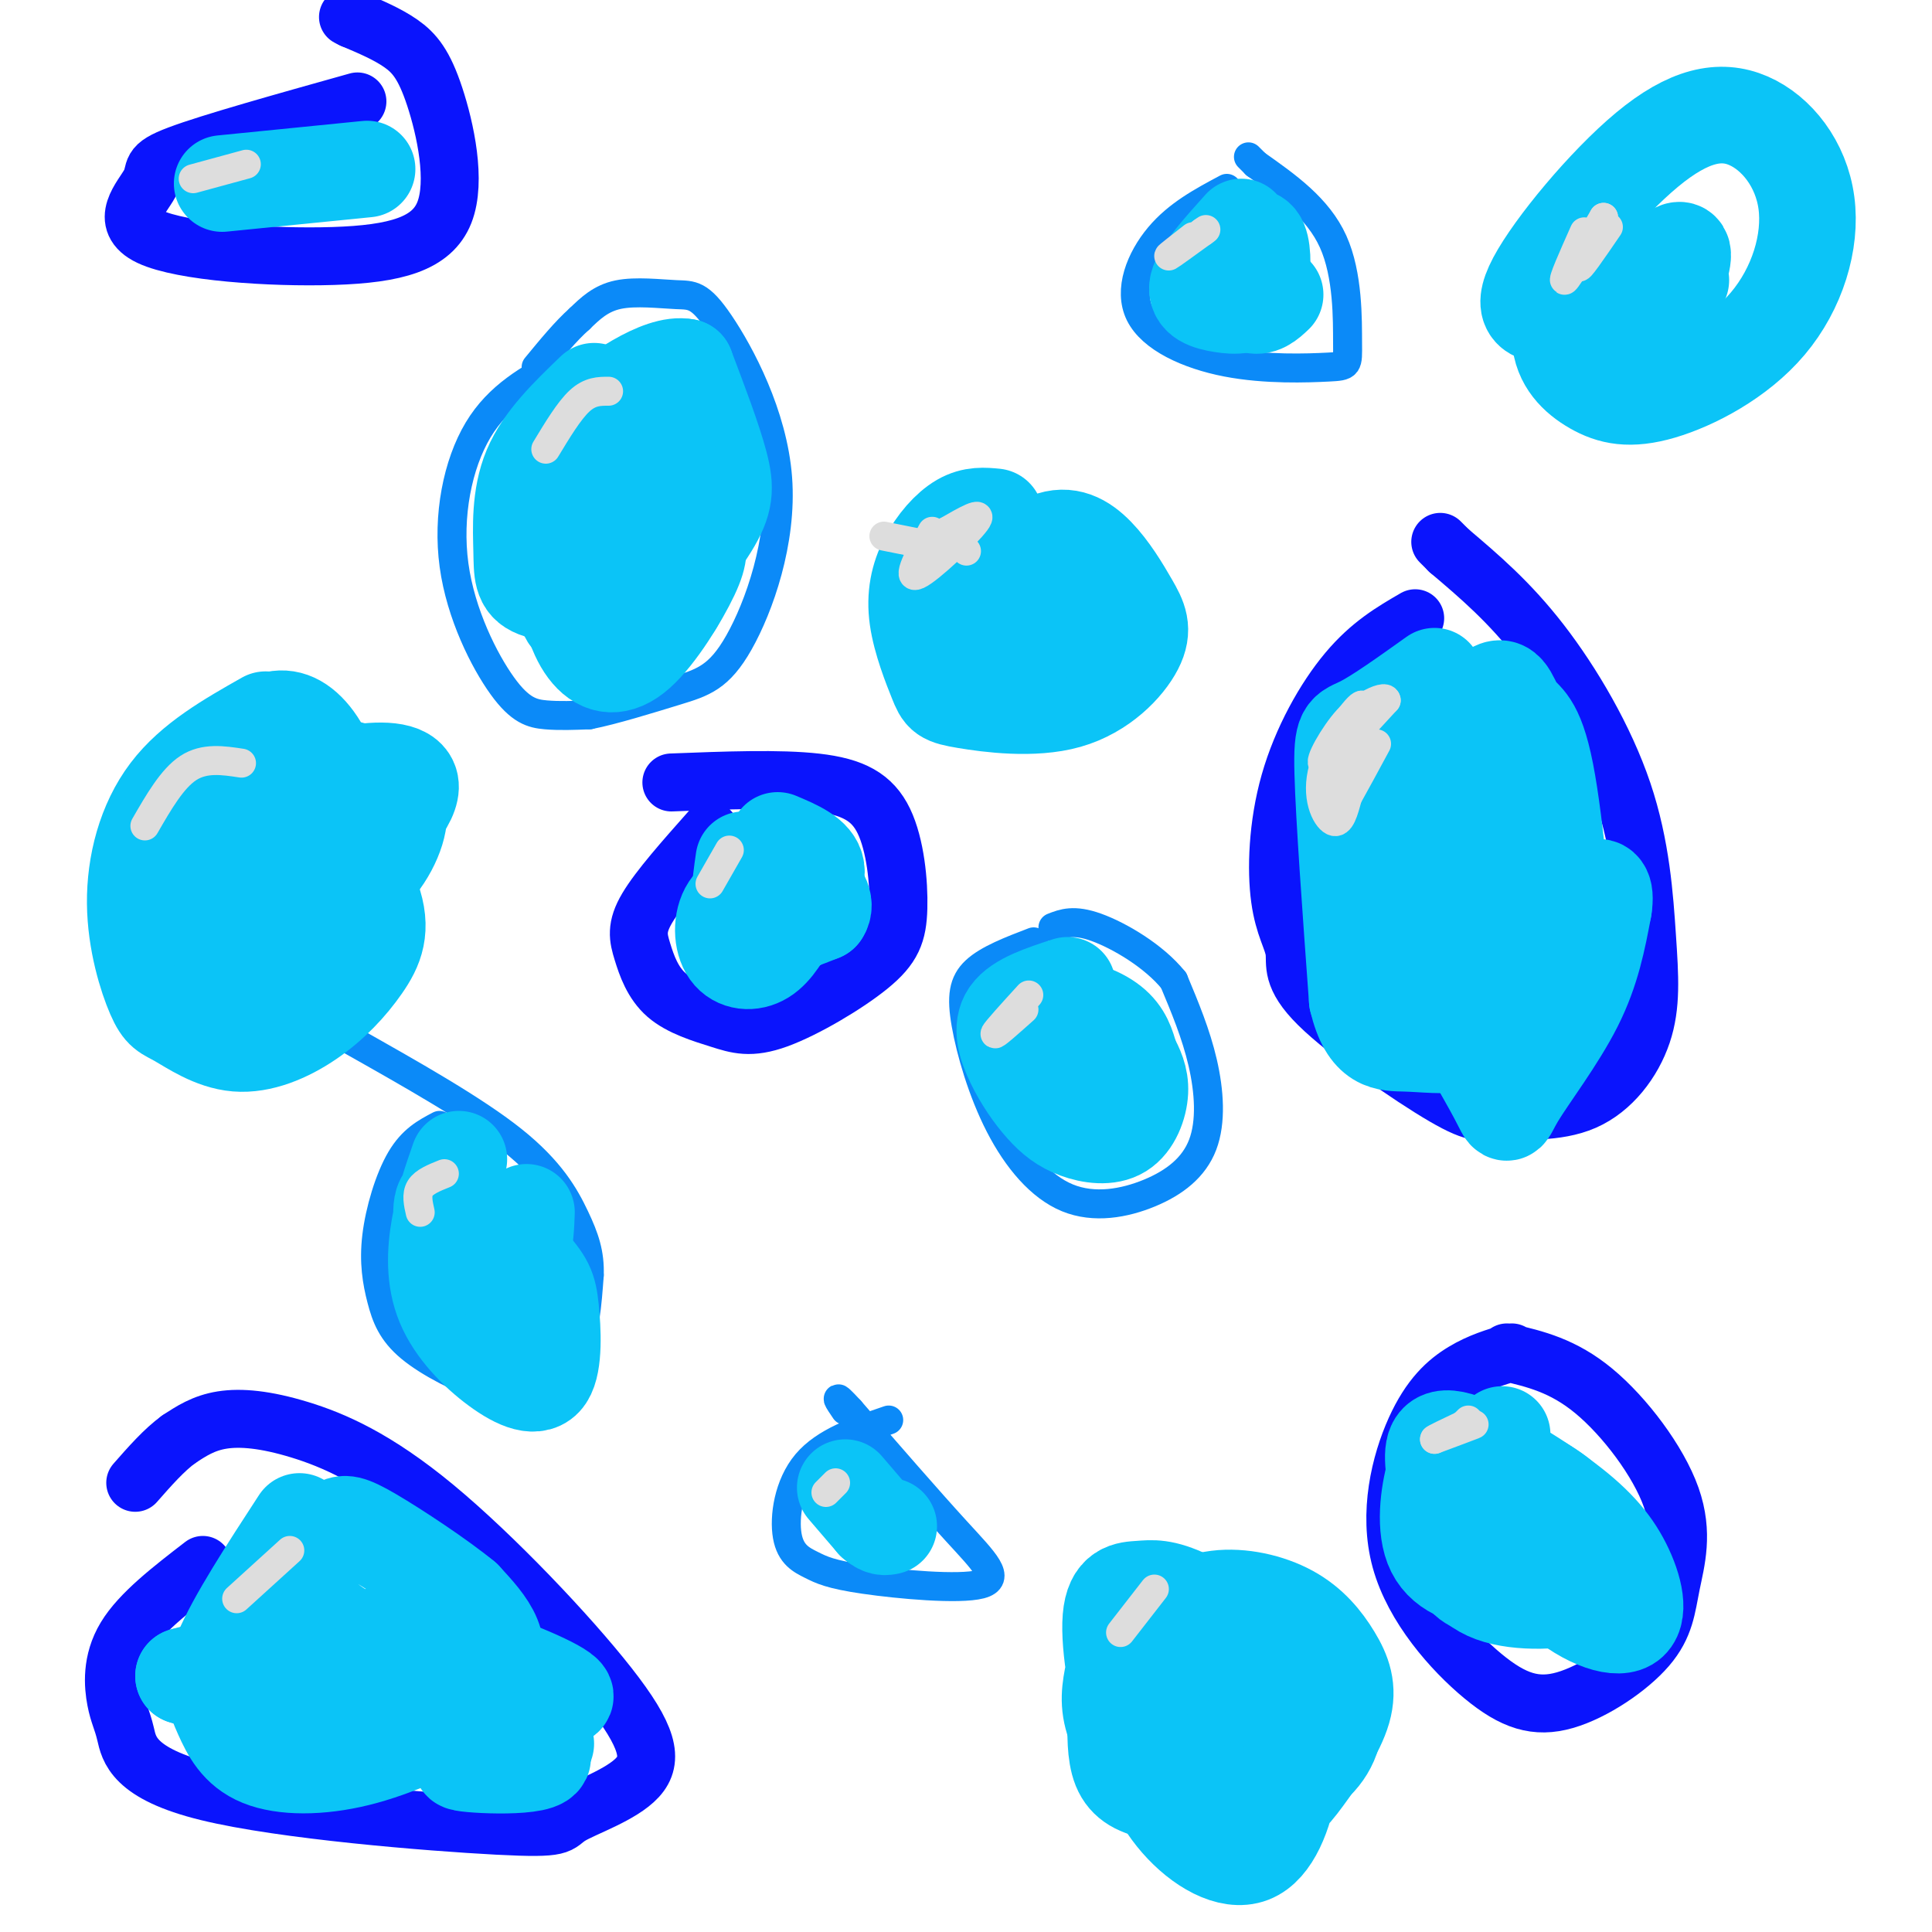 <svg viewBox='0 0 400 400' version='1.1' xmlns='http://www.w3.org/2000/svg' xmlns:xlink='http://www.w3.org/1999/xlink'><g fill='none' stroke='rgb(11,138,248)' stroke-width='6' stroke-linecap='round' stroke-linejoin='round'><path d='M116,75c-6.373,3.456 -12.746,6.912 -17,14c-4.254,7.088 -6.388,17.807 -5,28c1.388,10.193 6.297,19.860 10,25c3.703,5.140 6.201,5.754 9,6c2.799,0.246 5.900,0.123 9,0'/><path d='M122,148c4.855,-0.946 12.494,-3.310 18,-5c5.506,-1.690 8.880,-2.705 13,-10c4.120,-7.295 8.985,-20.869 8,-34c-0.985,-13.131 -7.821,-25.819 -12,-32c-4.179,-6.181 -5.702,-5.857 -9,-6c-3.298,-0.143 -8.371,-0.755 -12,0c-3.629,0.755 -5.815,2.878 -8,5'/><path d='M120,66c-2.833,2.500 -5.917,6.250 -9,10'/><path d='M214,195c-4.716,1.807 -9.432,3.614 -12,6c-2.568,2.386 -2.989,5.351 -2,11c0.989,5.649 3.386,13.982 7,21c3.614,7.018 8.443,12.720 14,15c5.557,2.280 11.840,1.137 17,-1c5.160,-2.137 9.197,-5.268 11,-10c1.803,-4.732 1.372,-11.066 0,-17c-1.372,-5.934 -3.686,-11.467 -6,-17'/><path d='M243,203c-4.089,-5.089 -11.311,-9.311 -16,-11c-4.689,-1.689 -6.844,-0.844 -9,0'/><path d='M91,233c-2.805,1.477 -5.611,2.953 -8,7c-2.389,4.047 -4.363,10.664 -5,16c-0.637,5.336 0.063,9.391 1,13c0.937,3.609 2.110,6.771 6,10c3.890,3.229 10.496,6.525 15,8c4.504,1.475 6.905,1.128 10,0c3.095,-1.128 6.884,-3.037 9,-7c2.116,-3.963 2.558,-9.982 3,-16'/><path d='M122,264c0.155,-4.488 -0.958,-7.708 -3,-12c-2.042,-4.292 -5.012,-9.655 -13,-16c-7.988,-6.345 -20.994,-13.673 -34,-21'/><path d='M254,39c-5.080,2.709 -10.160,5.418 -14,10c-3.840,4.582 -6.440,11.036 -4,16c2.440,4.964 9.919,8.438 18,10c8.081,1.562 16.764,1.213 21,1c4.236,-0.213 4.025,-0.288 4,-5c-0.025,-4.712 0.136,-14.061 -3,-21c-3.136,-6.939 -9.568,-11.470 -16,-16'/><path d='M260,34c-2.667,-2.667 -1.333,-1.333 0,0'/><path d='M184,294c-6.617,2.268 -13.234,4.537 -17,9c-3.766,4.463 -4.680,11.121 -4,15c0.680,3.879 2.953,4.979 5,6c2.047,1.021 3.868,1.965 11,3c7.132,1.035 19.574,2.163 24,1c4.426,-1.163 0.836,-4.618 -5,-11c-5.836,-6.382 -13.918,-15.691 -22,-25'/><path d='M176,292c-3.833,-4.167 -2.417,-2.083 -1,0'/></g>
<g fill='none' stroke='rgb(10,20,253)' stroke-width='12' stroke-linecap='round' stroke-linejoin='round'><path d='M293,128c-4.646,2.697 -9.292,5.393 -14,11c-4.708,5.607 -9.477,14.124 -12,23c-2.523,8.876 -2.801,18.111 -2,24c0.801,5.889 2.680,8.432 3,11c0.320,2.568 -0.919,5.161 5,11c5.919,5.839 18.995,14.925 26,19c7.005,4.075 7.938,3.140 12,3c4.062,-0.140 11.254,0.515 17,-2c5.746,-2.515 10.048,-8.199 12,-14c1.952,-5.801 1.554,-11.720 1,-20c-0.554,-8.280 -1.265,-18.922 -5,-30c-3.735,-11.078 -10.496,-22.594 -17,-31c-6.504,-8.406 -12.752,-13.703 -19,-19'/><path d='M300,114c-3.167,-3.167 -1.583,-1.583 0,0'/><path d='M74,21c-15.217,4.264 -30.434,8.528 -37,11c-6.566,2.472 -4.481,3.154 -6,6c-1.519,2.846 -6.642,7.858 0,11c6.642,3.142 25.051,4.414 38,4c12.949,-0.414 20.440,-2.513 23,-9c2.560,-6.487 0.189,-17.362 -2,-24c-2.189,-6.638 -4.197,-9.039 -7,-11c-2.803,-1.961 -6.402,-3.480 -10,-5'/><path d='M73,4c-1.667,-0.833 -0.833,-0.417 0,0'/><path d='M42,324c-6.489,4.998 -12.979,9.996 -16,15c-3.021,5.004 -2.574,10.014 -2,13c0.574,2.986 1.277,3.947 2,7c0.723,3.053 1.468,8.199 17,12c15.532,3.801 45.852,6.258 60,7c14.148,0.742 12.126,-0.231 15,-2c2.874,-1.769 10.645,-4.333 14,-8c3.355,-3.667 2.294,-8.436 -6,-19c-8.294,-10.564 -23.821,-26.924 -36,-37c-12.179,-10.076 -21.010,-13.866 -28,-16c-6.990,-2.134 -12.140,-2.610 -16,-2c-3.860,0.610 -6.430,2.305 -9,4'/><path d='M37,298c-3.000,2.167 -6.000,5.583 -9,9'/><path d='M147,172c-5.303,5.981 -10.606,11.962 -13,16c-2.394,4.038 -1.880,6.134 -1,9c0.880,2.866 2.125,6.501 5,9c2.875,2.499 7.380,3.861 11,5c3.620,1.139 6.356,2.056 12,0c5.644,-2.056 14.198,-7.084 19,-11c4.802,-3.916 5.854,-6.720 6,-12c0.146,-5.280 -0.615,-13.037 -3,-18c-2.385,-4.963 -6.396,-7.132 -14,-8c-7.604,-0.868 -18.802,-0.434 -30,0'/><path d='M313,280c-3.296,0.972 -6.591,1.943 -10,4c-3.409,2.057 -6.931,5.199 -10,12c-3.069,6.801 -5.683,17.261 -3,27c2.683,9.739 10.665,18.755 17,24c6.335,5.245 11.025,6.718 17,5c5.975,-1.718 13.236,-6.626 17,-11c3.764,-4.374 4.029,-8.214 5,-13c0.971,-4.786 2.646,-10.519 0,-18c-2.646,-7.481 -9.613,-16.709 -16,-22c-6.387,-5.291 -12.193,-6.646 -18,-8'/></g>
<g fill='none' stroke='rgb(11,196,247)' stroke-width='20' stroke-linecap='round' stroke-linejoin='round'><path d='M297,140c-5.822,4.156 -11.644,8.311 -15,10c-3.356,1.689 -4.244,0.911 -4,10c0.244,9.089 1.622,28.044 3,47'/><path d='M281,207c2.183,9.255 6.142,8.893 10,9c3.858,0.107 7.616,0.683 13,0c5.384,-0.683 12.396,-2.624 16,-5c3.604,-2.376 3.802,-5.188 4,-8'/><path d='M324,203c0.037,-10.325 -1.872,-32.137 -4,-43c-2.128,-10.863 -4.476,-10.775 -6,-13c-1.524,-2.225 -2.223,-6.761 -6,-3c-3.777,3.761 -10.632,15.820 -14,24c-3.368,8.180 -3.248,12.480 -2,19c1.248,6.520 3.624,15.260 6,24'/><path d='M298,211c2.162,4.077 4.568,2.269 7,-3c2.432,-5.269 4.891,-13.998 6,-21c1.109,-7.002 0.868,-12.275 -1,-20c-1.868,-7.725 -5.364,-17.901 -8,-19c-2.636,-1.099 -4.412,6.878 -5,17c-0.588,10.122 0.012,22.387 0,29c-0.012,6.613 -0.636,7.573 2,13c2.636,5.427 8.531,15.321 11,20c2.469,4.679 1.511,4.144 4,0c2.489,-4.144 8.425,-11.898 12,-19c3.575,-7.102 4.787,-13.551 6,-20'/><path d='M332,188c0.667,-4.222 -0.667,-4.778 -2,-4c-1.333,0.778 -2.667,2.889 -4,5'/><path d='M257,47c-4.171,4.635 -8.342,9.269 -9,12c-0.658,2.731 2.196,3.558 5,4c2.804,0.442 5.558,0.500 7,-2c1.442,-2.500 1.572,-7.557 1,-10c-0.572,-2.443 -1.846,-2.273 -4,-1c-2.154,1.273 -5.187,3.649 -5,6c0.187,2.351 3.593,4.675 7,7'/><path d='M259,63c2.000,0.833 3.500,-0.583 5,-2'/><path d='M123,81c-5.271,5.070 -10.542,10.140 -13,16c-2.458,5.860 -2.102,12.509 -2,17c0.102,4.491 -0.050,6.822 3,8c3.050,1.178 9.302,1.202 15,0c5.698,-1.202 10.842,-3.631 14,-6c3.158,-2.369 4.331,-4.677 4,-8c-0.331,-3.323 -2.165,-7.662 -4,-12'/><path d='M140,96c-1.770,-4.171 -4.194,-8.600 -7,-9c-2.806,-0.400 -5.992,3.229 -9,9c-3.008,5.771 -5.838,13.686 -7,20c-1.162,6.314 -0.657,11.029 2,13c2.657,1.971 7.465,1.198 13,-3c5.535,-4.198 11.798,-11.823 15,-17c3.202,-5.177 3.343,-7.908 2,-13c-1.343,-5.092 -4.172,-12.546 -7,-20'/><path d='M142,76c-5.323,-1.127 -15.130,6.055 -20,10c-4.870,3.945 -4.803,4.653 -5,10c-0.197,5.347 -0.657,15.333 0,23c0.657,7.667 2.432,13.014 5,16c2.568,2.986 5.929,3.611 10,0c4.071,-3.611 8.851,-11.457 11,-16c2.149,-4.543 1.667,-5.784 1,-9c-0.667,-3.216 -1.519,-8.408 -5,-13c-3.481,-4.592 -9.591,-8.582 -14,-9c-4.409,-0.418 -7.117,2.738 -9,6c-1.883,3.262 -2.942,6.631 -4,10'/><path d='M112,104c-0.706,3.791 -0.470,8.270 0,12c0.470,3.730 1.173,6.711 5,9c3.827,2.289 10.776,3.886 15,4c4.224,0.114 5.721,-1.256 7,-3c1.279,-1.744 2.340,-3.862 3,-7c0.660,-3.138 0.918,-7.294 0,-11c-0.918,-3.706 -3.014,-6.960 -5,-9c-1.986,-2.040 -3.862,-2.866 -7,-1c-3.138,1.866 -7.537,6.426 -10,10c-2.463,3.574 -2.989,6.164 -1,7c1.989,0.836 6.495,-0.082 11,-1'/><path d='M46,38c0.000,0.000 30.000,-3.000 30,-3'/><path d='M154,178c-0.799,5.515 -1.598,11.031 1,13c2.598,1.969 8.594,0.393 11,-2c2.406,-2.393 1.224,-5.602 0,-7c-1.224,-1.398 -2.488,-0.985 -4,-1c-1.512,-0.015 -3.271,-0.458 -5,1c-1.729,1.458 -3.427,4.816 -3,7c0.427,2.184 2.979,3.196 6,3c3.021,-0.196 6.510,-1.598 10,-3'/><path d='M170,189c1.333,-1.844 -0.333,-4.956 -3,-6c-2.667,-1.044 -6.333,-0.022 -10,1'/><path d='M160,183c-3.631,1.173 -7.262,2.345 -9,5c-1.738,2.655 -1.583,6.792 0,9c1.583,2.208 4.595,2.488 7,1c2.405,-1.488 4.202,-4.744 6,-8'/><path d='M164,190c2.400,-3.200 5.400,-7.200 5,-10c-0.400,-2.800 -4.200,-4.400 -8,-6'/><path d='M221,204c-5.043,1.640 -10.086,3.279 -12,6c-1.914,2.721 -0.700,6.523 1,10c1.700,3.477 3.887,6.631 6,9c2.113,2.369 4.154,3.955 7,5c2.846,1.045 6.497,1.551 9,0c2.503,-1.551 3.858,-5.157 4,-8c0.142,-2.843 -0.929,-4.921 -2,-7'/><path d='M234,219c-0.667,-2.397 -1.333,-4.890 -4,-7c-2.667,-2.110 -7.333,-3.837 -9,-2c-1.667,1.837 -0.333,7.239 1,10c1.333,2.761 2.667,2.880 4,3'/><path d='M175,308c0.000,0.000 6.000,7.000 6,7'/><path d='M181,315c1.500,1.333 2.250,1.167 3,1'/><path d='M95,240c-1.549,4.456 -3.097,8.913 -4,14c-0.903,5.087 -1.160,10.805 1,16c2.160,5.195 6.739,9.866 11,13c4.261,3.134 8.205,4.729 10,2c1.795,-2.729 1.440,-9.783 1,-14c-0.440,-4.217 -0.965,-5.597 -5,-10c-4.035,-4.403 -11.582,-11.829 -15,-13c-3.418,-1.171 -2.709,3.915 -2,9'/><path d='M92,257c-0.325,2.139 -0.139,2.986 2,4c2.139,1.014 6.230,2.196 9,2c2.770,-0.196 4.220,-1.770 5,-4c0.780,-2.230 0.890,-5.115 1,-8'/><path d='M62,315c-6.640,10.196 -13.281,20.393 -16,27c-2.719,6.607 -1.517,9.625 0,13c1.517,3.375 3.350,7.109 8,9c4.650,1.891 12.119,1.940 20,0c7.881,-1.940 16.174,-5.871 21,-9c4.826,-3.129 6.184,-5.458 7,-8c0.816,-2.542 1.090,-5.298 0,-8c-1.090,-2.702 -3.545,-5.351 -6,-8'/><path d='M96,331c-4.869,-4.027 -14.043,-10.094 -19,-13c-4.957,-2.906 -5.698,-2.651 -7,-2c-1.302,0.651 -3.166,1.700 -5,5c-1.834,3.300 -3.638,8.853 2,14c5.638,5.147 18.718,9.887 30,13c11.282,3.113 20.766,4.597 20,3c-0.766,-1.597 -11.783,-6.276 -21,-9c-9.217,-2.724 -16.633,-3.493 -20,-3c-3.367,0.493 -2.683,2.246 -2,4'/><path d='M74,343c-0.019,2.404 0.934,6.415 8,9c7.066,2.585 20.244,3.744 21,3c0.756,-0.744 -10.912,-3.393 -19,-4c-8.088,-0.607 -12.597,0.826 -9,3c3.597,2.174 15.298,5.087 27,8'/><path d='M102,362c1.298,1.833 -8.958,2.417 -6,3c2.958,0.583 19.131,1.167 16,-2c-3.131,-3.167 -25.565,-10.083 -48,-17'/><path d='M64,346c-10.311,-3.222 -12.089,-2.778 -15,-2c-2.911,0.778 -6.956,1.889 -11,3'/><path d='M38,347c6.833,2.333 29.417,6.667 52,11'/><path d='M90,358c12.500,2.333 17.750,2.667 23,3'/><path d='M311,297c-2.714,1.994 -5.428,3.988 -7,5c-1.572,1.012 -2.000,1.042 1,6c3.000,4.958 9.430,14.845 16,21c6.570,6.155 13.280,8.577 16,7c2.720,-1.577 1.451,-7.155 -1,-12c-2.451,-4.845 -6.083,-8.958 -13,-14c-6.917,-5.042 -17.119,-11.012 -22,-12c-4.881,-0.988 -4.440,3.006 -4,7'/><path d='M297,305c-1.209,4.298 -2.231,11.543 0,16c2.231,4.457 7.717,6.126 13,6c5.283,-0.126 10.364,-2.049 13,-4c2.636,-1.951 2.829,-3.932 3,-6c0.171,-2.068 0.321,-4.224 -3,-7c-3.321,-2.776 -10.113,-6.172 -14,-7c-3.887,-0.828 -4.870,0.911 -6,4c-1.130,3.089 -2.406,7.529 -2,12c0.406,4.471 2.494,8.973 8,11c5.506,2.027 14.430,1.579 19,0c4.570,-1.579 4.785,-4.290 5,-7'/><path d='M333,323c-1.677,-3.775 -8.371,-9.712 -12,-12c-3.629,-2.288 -4.193,-0.927 -6,0c-1.807,0.927 -4.857,1.421 -6,5c-1.143,3.579 -0.379,10.242 1,13c1.379,2.758 3.373,1.609 7,0c3.627,-1.609 8.886,-3.680 9,-7c0.114,-3.320 -4.918,-7.890 -8,-10c-3.082,-2.110 -4.214,-1.760 -7,1c-2.786,2.760 -7.224,7.932 -8,11c-0.776,3.068 2.112,4.034 5,5'/><path d='M308,329c3.533,0.556 9.867,-0.556 13,-3c3.133,-2.444 3.067,-6.222 3,-10'/><path d='M206,107c-2.256,-0.218 -4.512,-0.435 -7,1c-2.488,1.435 -5.208,4.523 -7,8c-1.792,3.477 -2.657,7.342 -2,12c0.657,4.658 2.835,10.110 4,13c1.165,2.890 1.316,3.219 6,4c4.684,0.781 13.901,2.015 21,0c7.099,-2.015 12.080,-7.279 14,-11c1.920,-3.721 0.780,-5.900 -1,-9c-1.780,-3.100 -4.199,-7.119 -7,-10c-2.801,-2.881 -5.985,-4.622 -10,-3c-4.015,1.622 -8.861,6.606 -11,11c-2.139,4.394 -1.569,8.197 -1,12'/><path d='M205,135c2.560,1.026 9.459,-2.410 12,-6c2.541,-3.590 0.725,-7.335 -1,-9c-1.725,-1.665 -3.359,-1.250 -5,-1c-1.641,0.250 -3.288,0.337 -5,3c-1.712,2.663 -3.489,7.904 -2,10c1.489,2.096 6.245,1.048 11,0'/><path d='M55,149c-7.561,4.283 -15.121,8.567 -20,15c-4.879,6.433 -7.076,15.016 -7,23c0.076,7.984 2.424,15.368 4,19c1.576,3.632 2.381,3.511 5,5c2.619,1.489 7.053,4.588 12,5c4.947,0.412 10.408,-1.863 15,-5c4.592,-3.137 8.316,-7.135 11,-11c2.684,-3.865 4.328,-7.598 2,-14c-2.328,-6.402 -8.626,-15.472 -15,-20c-6.374,-4.528 -12.822,-4.513 -16,-6c-3.178,-1.487 -3.086,-4.477 -3,2c0.086,6.477 0.168,22.422 2,30c1.832,7.578 5.416,6.789 9,6'/><path d='M54,198c5.917,-0.397 16.208,-4.388 20,-9c3.792,-4.612 1.085,-9.844 0,-13c-1.085,-3.156 -0.548,-4.236 -4,-7c-3.452,-2.764 -10.893,-7.211 -15,-9c-4.107,-1.789 -4.880,-0.919 -8,0c-3.120,0.919 -8.588,1.886 -11,7c-2.412,5.114 -1.769,14.376 -2,19c-0.231,4.624 -1.335,4.610 5,3c6.335,-1.610 20.111,-4.817 30,-10c9.889,-5.183 15.893,-12.342 16,-16c0.107,-3.658 -5.683,-3.816 -11,-3c-5.317,0.816 -10.162,2.604 -14,9c-3.838,6.396 -6.668,17.399 -7,24c-0.332,6.601 1.834,8.801 4,11'/><path d='M57,204c1.923,1.116 4.731,-1.593 7,-6c2.269,-4.407 3.999,-10.512 5,-17c1.001,-6.488 1.272,-13.360 0,-19c-1.272,-5.640 -4.089,-10.048 -7,-12c-2.911,-1.952 -5.918,-1.448 -9,1c-3.082,2.448 -6.241,6.841 -8,11c-1.759,4.159 -2.119,8.083 -1,12c1.119,3.917 3.717,7.826 5,10c1.283,2.174 1.249,2.615 5,3c3.751,0.385 11.285,0.716 17,-2c5.715,-2.716 9.610,-8.479 11,-13c1.390,-4.521 0.275,-7.799 -3,-10c-3.275,-2.201 -8.709,-3.325 -12,-4c-3.291,-0.675 -4.439,-0.903 -8,2c-3.561,2.903 -9.536,8.935 -12,14c-2.464,5.065 -1.418,9.161 0,11c1.418,1.839 3.209,1.419 5,1'/><path d='M328,52c-2.638,6.575 -5.276,13.149 -5,18c0.276,4.851 3.465,7.977 7,10c3.535,2.023 7.414,2.943 14,1c6.586,-1.943 15.878,-6.750 22,-14c6.122,-7.250 9.075,-16.945 8,-25c-1.075,-8.055 -6.178,-14.471 -12,-17c-5.822,-2.529 -12.365,-1.173 -21,6c-8.635,7.173 -19.363,20.162 -23,27c-3.637,6.838 -0.182,7.525 5,7c5.182,-0.525 12.091,-2.263 19,-4'/><path d='M342,61c3.878,-0.750 4.072,-0.624 5,-3c0.928,-2.376 2.589,-7.256 0,-6c-2.589,1.256 -9.428,8.646 -11,12c-1.572,3.354 2.122,2.673 5,1c2.878,-1.673 4.939,-4.336 7,-7'/><path d='M245,332c-2.195,2.079 -4.390,4.157 -5,10c-0.610,5.843 0.365,15.450 4,19c3.635,3.550 9.932,1.045 14,-3c4.068,-4.045 5.909,-9.628 6,-13c0.091,-3.372 -1.569,-4.533 -5,-6c-3.431,-1.467 -8.634,-3.239 -12,-4c-3.366,-0.761 -4.897,-0.511 -7,0c-2.103,0.511 -4.780,1.281 -6,5c-1.220,3.719 -0.982,10.386 0,15c0.982,4.614 2.709,7.175 5,9c2.291,1.825 5.145,2.912 8,4'/><path d='M247,368c5.131,0.482 13.960,-0.314 18,-2c4.040,-1.686 3.293,-4.263 3,-7c-0.293,-2.737 -0.132,-5.632 -5,-10c-4.868,-4.368 -14.765,-10.207 -21,-10c-6.235,0.207 -8.808,6.461 -10,10c-1.192,3.539 -1.003,4.364 -1,7c0.003,2.636 -0.181,7.082 1,10c1.181,2.918 3.728,4.307 8,5c4.272,0.693 10.269,0.691 16,0c5.731,-0.691 11.196,-2.072 15,-5c3.804,-2.928 5.947,-7.404 5,-12c-0.947,-4.596 -4.985,-9.313 -12,-12c-7.015,-2.687 -17.008,-3.343 -27,-4'/><path d='M237,338c-5.415,0.289 -5.454,3.011 -6,6c-0.546,2.989 -1.599,6.246 -1,10c0.599,3.754 2.851,8.007 6,11c3.149,2.993 7.194,4.728 10,6c2.806,1.272 4.372,2.082 8,1c3.628,-1.082 9.319,-4.054 12,-9c2.681,-4.946 2.352,-11.864 -2,-18c-4.352,-6.136 -12.729,-11.489 -18,-14c-5.271,-2.511 -7.437,-2.178 -10,-2c-2.563,0.178 -5.522,0.202 -6,6c-0.478,5.798 1.525,17.369 4,24c2.475,6.631 5.421,8.323 10,10c4.579,1.677 10.789,3.338 17,5'/><path d='M261,374c4.175,0.120 6.114,-2.081 9,-6c2.886,-3.919 6.720,-9.557 8,-14c1.280,-4.443 0.005,-7.693 -2,-11c-2.005,-3.307 -4.741,-6.672 -9,-9c-4.259,-2.328 -10.042,-3.621 -15,-3c-4.958,0.621 -9.089,3.154 -12,8c-2.911,4.846 -4.600,12.005 -4,19c0.600,6.995 3.490,13.827 8,19c4.510,5.173 10.642,8.685 15,7c4.358,-1.685 6.943,-8.569 8,-15c1.057,-6.431 0.588,-12.409 -1,-17c-1.588,-4.591 -4.294,-7.796 -7,-11'/></g>
<g fill='none' stroke='rgb(221,221,221)' stroke-width='6' stroke-linecap='round' stroke-linejoin='round'><path d='M302,296c1.917,-0.667 3.833,-1.333 3,-1c-0.833,0.333 -4.417,1.667 -8,3'/><path d='M297,298c-0.333,0.000 2.833,-1.500 6,-3'/><path d='M303,295c0.000,0.000 1.000,-1.000 1,-1'/><path d='M286,146c-2.111,-0.022 -4.222,-0.044 -7,3c-2.778,3.044 -6.222,9.156 -5,9c1.222,-0.156 7.111,-6.578 13,-13'/><path d='M287,145c-0.048,-1.405 -6.667,1.583 -10,7c-3.333,5.417 -3.381,13.262 -2,14c1.381,0.738 4.190,-5.631 7,-12'/><path d='M282,154c-1.044,0.889 -7.156,9.111 -8,9c-0.844,-0.111 3.578,-8.556 8,-17'/><path d='M282,146c-0.655,-0.405 -6.292,7.083 -8,13c-1.708,5.917 0.512,10.262 2,11c1.488,0.738 2.244,-2.131 3,-5'/><path d='M279,165c1.500,-2.667 3.750,-6.833 6,-11'/><path d='M328,48c-2.333,5.250 -4.667,10.500 -4,10c0.667,-0.500 4.333,-6.750 8,-13'/><path d='M332,45c-0.133,0.556 -4.467,8.444 -5,10c-0.533,1.556 2.733,-3.222 6,-8'/><path d='M247,49c-2.667,2.083 -5.333,4.167 -5,4c0.333,-0.167 3.667,-2.583 7,-5'/><path d='M249,48c1.167,-0.833 0.583,-0.417 0,0'/><path d='M183,111c0.000,0.000 10.000,2.000 10,2'/><path d='M200,114c0.000,0.000 0.100,0.100 0.1,0.1'/><path d='M193,110c-2.733,5.067 -5.467,10.133 -3,9c2.467,-1.133 10.133,-8.467 12,-11c1.867,-2.533 -2.067,-0.267 -6,2'/><path d='M196,110c-1.833,0.833 -3.417,1.917 -5,3'/><path d='M212,209c-3.083,2.750 -6.167,5.500 -6,5c0.167,-0.500 3.583,-4.250 7,-8'/><path d='M173,307c-1.000,1.000 -2.000,2.000 -2,2c0.000,0.000 1.000,-1.000 2,-2'/><path d='M92,243c-2.083,0.833 -4.167,1.667 -5,3c-0.833,1.333 -0.417,3.167 0,5'/><path d='M50,158c-3.833,-0.583 -7.667,-1.167 -11,1c-3.333,2.167 -6.167,7.083 -9,12'/><path d='M126,81c-1.917,0.000 -3.833,0.000 -6,2c-2.167,2.000 -4.583,6.000 -7,10'/><path d='M40,37c0.000,0.000 11.000,-3.000 11,-3'/><path d='M60,321c0.000,0.000 -11.000,10.000 -11,10'/><path d='M239,329c0.000,0.000 -7.000,9.000 -7,9'/><path d='M151,176c0.000,0.000 -4.000,7.000 -4,7'/></g>
</svg>